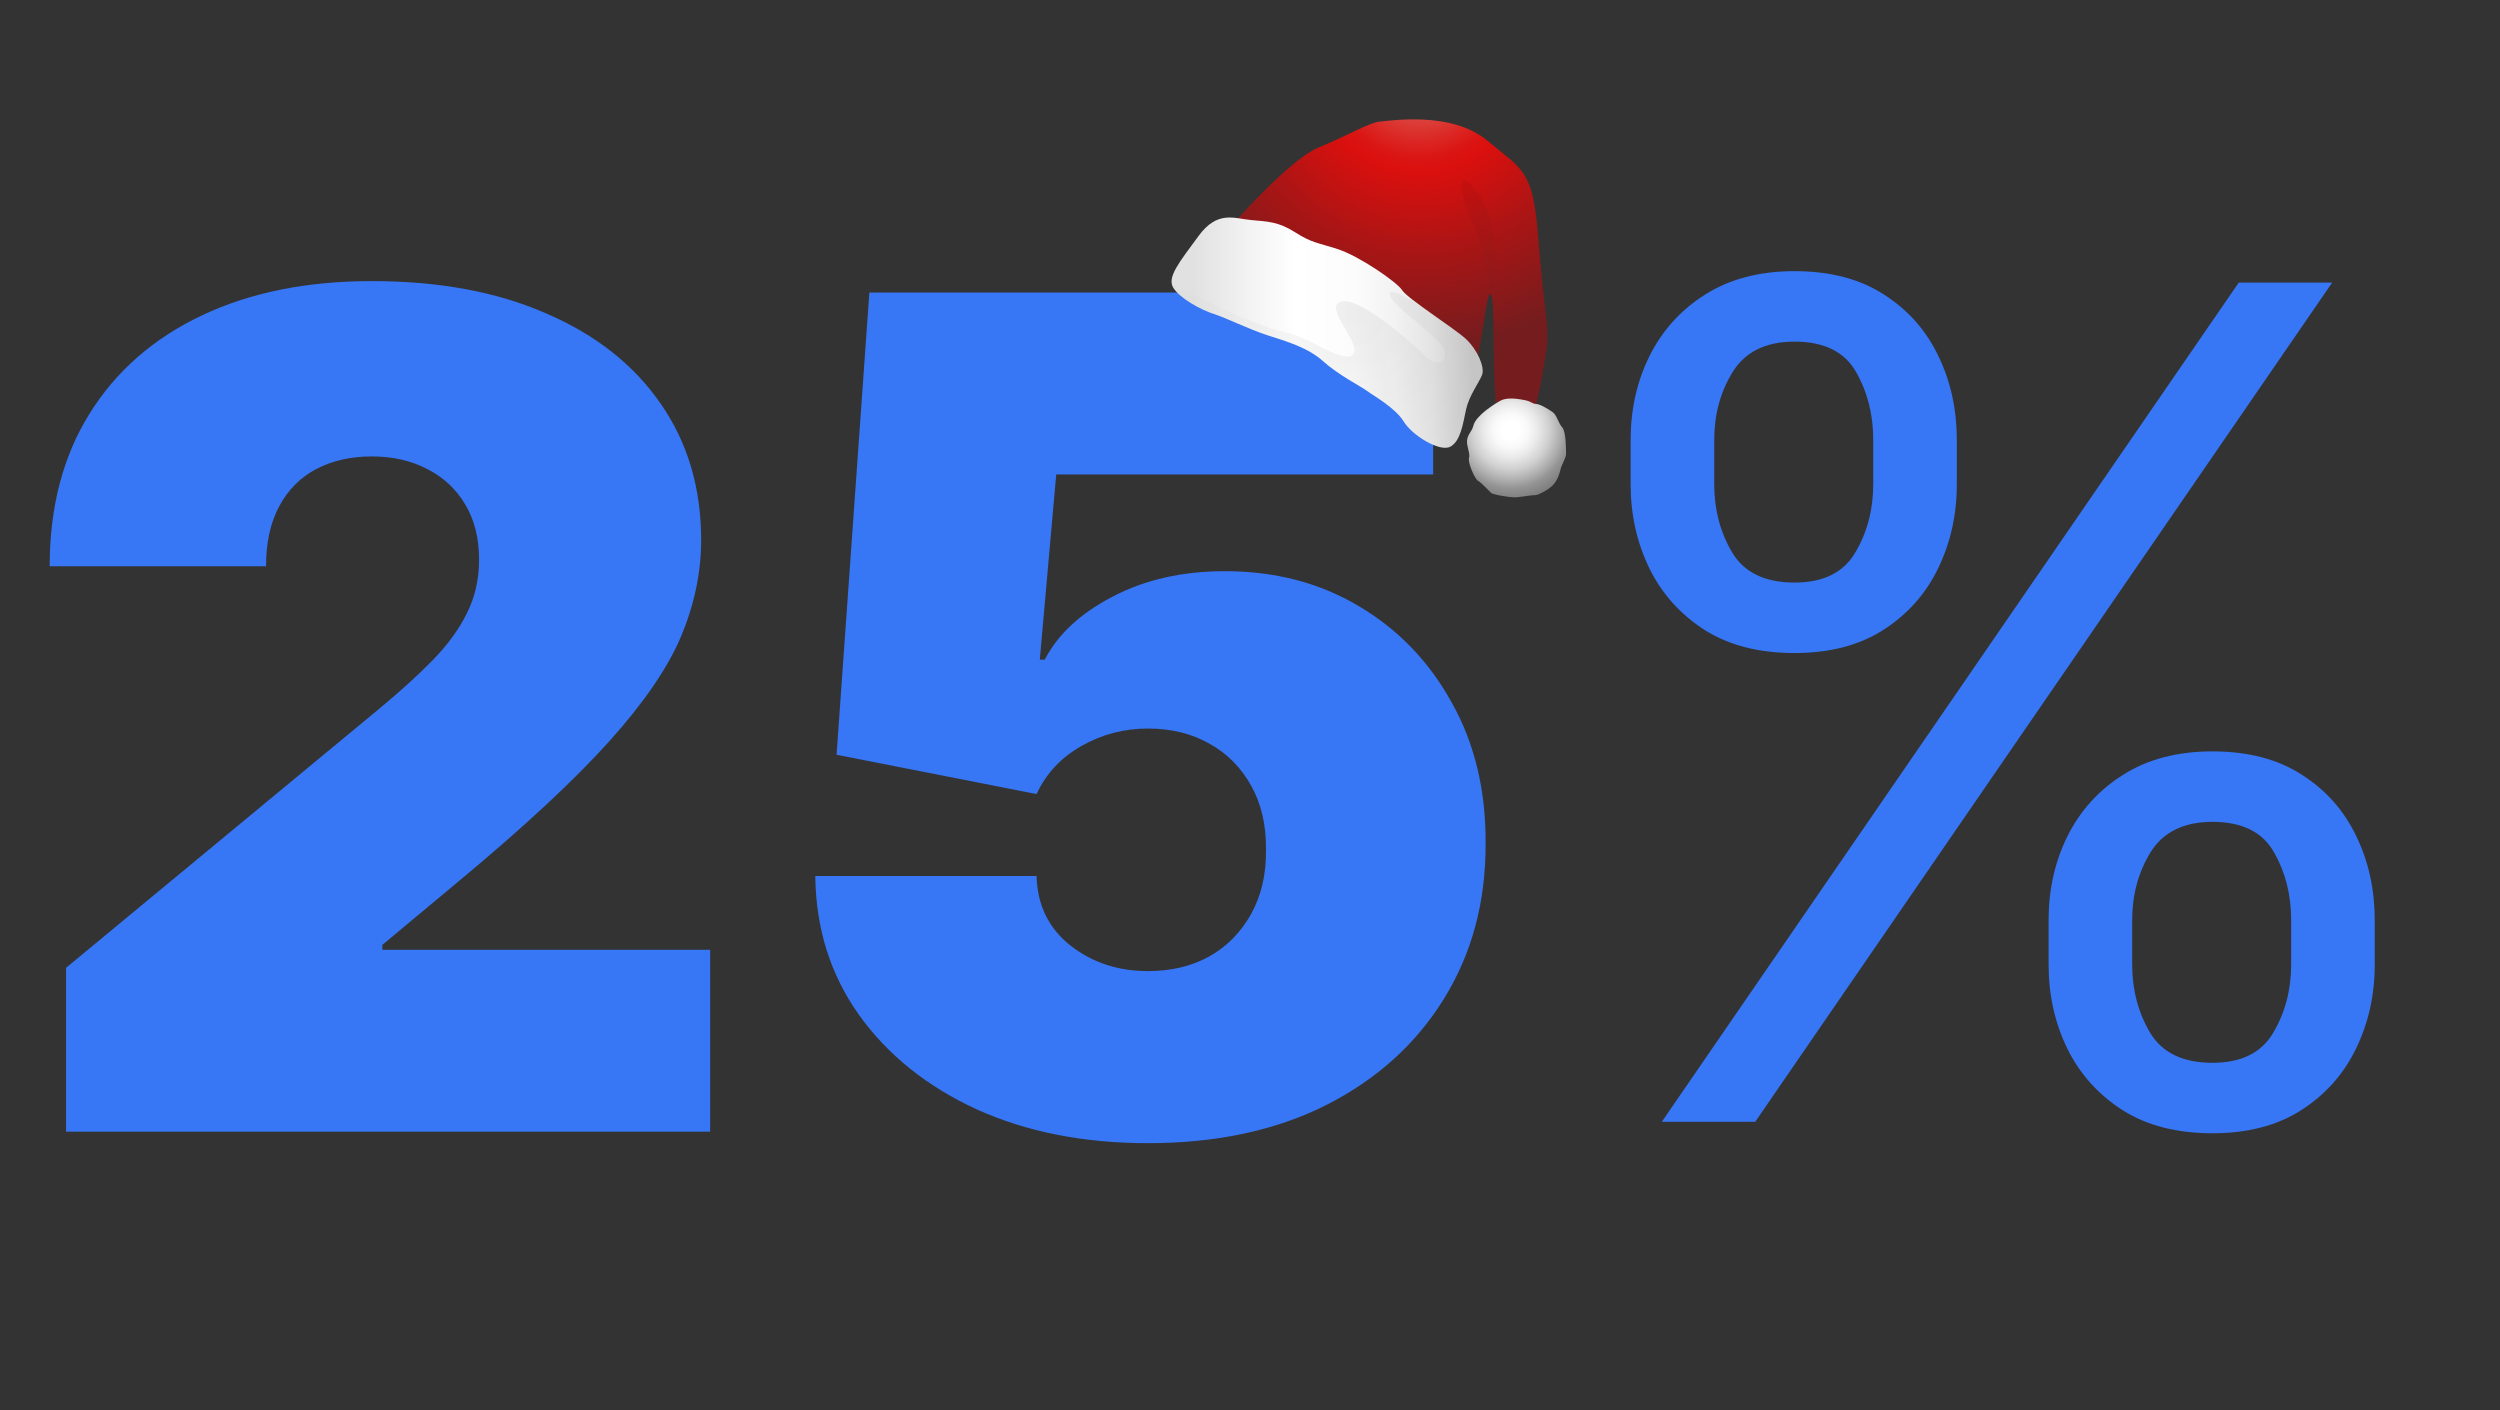 <svg width="78" height="44" viewBox="0 0 78 44" fill="none" xmlns="http://www.w3.org/2000/svg">
<rect x="0" y="0" width="78" height="44" fill="#333333" stroke="none"/>
<path d="M2.061 35.309V30.196L11.828 22.116C12.476 21.579 13.03 21.077 13.49 20.608C13.959 20.131 14.317 19.64 14.564 19.138C14.819 18.635 14.947 18.077 14.947 17.463C14.947 16.79 14.802 16.214 14.513 15.737C14.231 15.26 13.839 14.893 13.336 14.638C12.834 14.373 12.254 14.241 11.598 14.241C10.942 14.241 10.362 14.373 9.859 14.638C9.365 14.902 8.981 15.29 8.709 15.801C8.436 16.312 8.3 16.934 8.3 17.668H1.55C1.55 15.827 1.963 14.241 2.79 12.912C3.616 11.582 4.784 10.559 6.292 9.844C7.801 9.128 9.569 8.77 11.598 8.77C13.694 8.77 15.51 9.106 17.044 9.78C18.587 10.444 19.775 11.382 20.611 12.592C21.454 13.802 21.876 15.221 21.876 16.849C21.876 17.855 21.667 18.856 21.25 19.854C20.832 20.842 20.082 21.937 19 23.139C17.917 24.341 16.379 25.773 14.385 27.434L11.93 29.48V29.633H22.157V35.309H2.061ZM35.817 35.667C33.806 35.667 32.02 35.314 30.461 34.606C28.91 33.891 27.687 32.906 26.792 31.653C25.905 30.4 25.454 28.96 25.437 27.332H32.34C32.366 28.236 32.715 28.956 33.388 29.493C34.07 30.03 34.88 30.298 35.817 30.298C36.542 30.298 37.181 30.145 37.735 29.838C38.289 29.523 38.724 29.079 39.039 28.508C39.354 27.937 39.508 27.273 39.499 26.514C39.508 25.747 39.354 25.082 39.039 24.52C38.724 23.949 38.289 23.51 37.735 23.203C37.181 22.888 36.542 22.73 35.817 22.73C35.067 22.73 34.373 22.913 33.733 23.28C33.103 23.638 32.638 24.136 32.34 24.775L26.101 23.548L27.124 9.128H44.715V14.804H32.954L32.442 20.582H32.596C33.005 19.79 33.712 19.133 34.718 18.613C35.724 18.085 36.891 17.821 38.221 17.821C39.78 17.821 41.17 18.183 42.388 18.907C43.616 19.632 44.583 20.633 45.29 21.912C46.006 23.182 46.36 24.648 46.351 26.309C46.36 28.133 45.925 29.753 45.047 31.168C44.178 32.574 42.955 33.677 41.378 34.478C39.802 35.271 37.948 35.667 35.817 35.667Z" fill="#3776F5"/>
<path d="M63.916 30.091V28.71C63.916 27.756 64.112 26.882 64.504 26.09C64.905 25.288 65.484 24.649 66.243 24.172C67.01 23.686 67.939 23.443 69.03 23.443C70.138 23.443 71.067 23.686 71.817 24.172C72.567 24.649 73.133 25.288 73.517 26.09C73.901 26.882 74.092 27.756 74.092 28.71V30.091C74.092 31.046 73.896 31.923 73.504 32.724C73.121 33.517 72.55 34.156 71.791 34.642C71.041 35.119 70.121 35.358 69.03 35.358C67.922 35.358 66.989 35.119 66.23 34.642C65.472 34.156 64.896 33.517 64.504 32.724C64.112 31.923 63.916 31.046 63.916 30.091ZM66.524 28.71V30.091C66.524 30.884 66.712 31.595 67.087 32.226C67.462 32.848 68.109 33.159 69.03 33.159C69.925 33.159 70.555 32.848 70.922 32.226C71.297 31.595 71.484 30.884 71.484 30.091V28.71C71.484 27.918 71.305 27.21 70.947 26.588C70.59 25.957 69.95 25.642 69.03 25.642C68.135 25.642 67.492 25.957 67.099 26.588C66.716 27.21 66.524 27.918 66.524 28.71ZM50.876 15.108V13.727C50.876 12.773 51.072 11.899 51.465 11.107C51.865 10.305 52.445 9.666 53.203 9.189C53.97 8.703 54.899 8.46 55.99 8.46C57.098 8.46 58.027 8.703 58.777 9.189C59.527 9.666 60.094 10.305 60.477 11.107C60.861 11.899 61.053 12.773 61.053 13.727V15.108C61.053 16.062 60.856 16.94 60.465 17.741C60.081 18.534 59.51 19.173 58.751 19.659C58.001 20.136 57.081 20.375 55.99 20.375C54.882 20.375 53.949 20.136 53.19 19.659C52.432 19.173 51.856 18.534 51.465 17.741C51.072 16.94 50.876 16.062 50.876 15.108ZM53.484 13.727V15.108C53.484 15.901 53.672 16.612 54.047 17.243C54.422 17.865 55.07 18.176 55.99 18.176C56.885 18.176 57.516 17.865 57.882 17.243C58.257 16.612 58.445 15.901 58.445 15.108V13.727C58.445 12.935 58.266 12.227 57.908 11.605C57.55 10.974 56.91 10.659 55.99 10.659C55.095 10.659 54.452 10.974 54.06 11.605C53.676 12.227 53.484 12.935 53.484 13.727ZM51.848 35L69.848 8.818H72.763L54.763 35H51.848Z" fill="#3776F5"/>
<path d="M38.579 6.865C38.579 6.865 40.263 4.96 41.14 4.602C42.018 4.245 42.729 3.816 43.061 3.792C43.393 3.769 45.291 3.459 46.405 4.388C47.52 5.317 47.828 5.293 47.994 7.413C48.16 9.533 48.279 9.89 48.279 10.509C48.279 11.128 47.852 13.129 47.709 13.367C47.567 13.606 46.903 14.106 46.713 12.868C46.523 11.629 46.666 9.438 46.523 9.199C46.381 8.961 46.239 10.819 46.072 11.177C45.906 11.534 38.91 9.795 38.578 6.865H38.579Z" fill="url(#paint0_radial_5643_50425)"/>
<path style="mix-blend-mode:overlay" opacity="0.05" d="M46.524 9.199C46.524 9.199 46.903 7.199 46.16 6.103C45.417 5.008 45.465 5.976 45.986 7.056C46.393 7.898 46.413 9.073 46.524 9.199Z" fill="url(#paint1_radial_5643_50425)"/>
<path d="M41.733 7.771C41.106 7.568 40.927 7.58 40.405 7.246C39.883 6.913 39.551 6.913 39.029 6.865C38.508 6.817 37.986 6.555 37.393 7.365C36.801 8.175 36.397 8.652 36.611 8.985C36.824 9.319 37.488 9.676 37.868 9.795C38.247 9.914 38.958 10.271 39.551 10.462C40.144 10.653 40.808 10.843 41.283 11.272C41.757 11.7 42.468 12.058 42.658 12.201C42.848 12.344 43.536 12.725 43.797 13.153C44.058 13.582 44.911 14.106 45.243 13.94C45.575 13.772 45.647 13.201 45.742 12.773C45.836 12.344 46.145 11.939 46.239 11.701C46.334 11.462 46.097 10.915 45.742 10.581C45.386 10.248 43.915 9.319 43.75 9.057C43.583 8.795 42.398 7.985 41.734 7.771H41.733Z" fill="url(#paint2_linear_5643_50425)"/>
<path style="mix-blend-mode:multiply" opacity="0.2" d="M45.742 10.581C45.528 10.381 44.91 9.965 44.416 9.607C44.157 9.44 43.248 8.875 43.37 9.223C43.513 9.628 45.007 10.557 45.078 10.962C45.149 11.367 44.794 11.438 44.414 11.057C44.034 10.676 42.374 9.222 41.829 9.413C41.283 9.604 42.445 10.652 42.232 11.033C42.019 11.414 40.785 10.508 40.192 10.389C39.599 10.27 38.603 9.865 37.749 9.437C37.247 9.184 36.835 9.022 36.557 8.825C36.562 8.882 36.579 8.935 36.611 8.985C36.824 9.318 37.488 9.675 37.868 9.794C38.248 9.914 38.959 10.271 39.552 10.461C40.145 10.652 40.809 10.843 41.283 11.271C41.757 11.7 42.469 12.057 42.659 12.2C42.848 12.343 43.536 12.724 43.797 13.153C44.058 13.581 44.912 14.105 45.244 13.939C45.576 13.772 45.647 13.2 45.742 12.772C45.837 12.344 46.145 11.939 46.24 11.7C46.334 11.462 46.098 10.914 45.742 10.581V10.581Z" fill="url(#paint3_radial_5643_50425)"/>
<path d="M47.562 12.482C47.222 12.416 46.988 12.414 46.822 12.497C46.655 12.58 46.331 12.815 46.255 12.891C46.18 12.967 46.013 13.104 45.968 13.285C45.923 13.467 45.794 13.543 45.772 13.733C45.749 13.922 45.878 14.15 45.833 14.286C45.788 14.422 46.007 14.938 46.112 14.999C46.218 15.06 46.46 15.317 46.52 15.378C46.58 15.438 47.192 15.537 47.343 15.514C47.494 15.491 47.841 15.446 47.916 15.446C47.992 15.446 48.294 15.294 48.445 15.143C48.596 14.991 48.664 14.764 48.694 14.627C48.725 14.491 48.861 14.294 48.861 14.157C48.861 14.021 48.861 13.46 48.74 13.331C48.62 13.202 48.574 12.951 48.446 12.861C48.317 12.769 48.061 12.61 47.925 12.603C47.789 12.595 47.797 12.527 47.563 12.482H47.562Z" fill="url(#paint4_radial_5643_50425)"/>
<defs>
<radialGradient id="paint0_radial_5643_50425" cx="0" cy="0" r="1" gradientUnits="userSpaceOnUse" gradientTransform="translate(44.284 2.115) scale(10.457 10.502)">
<stop stop-color="#E3A79A"/>
<stop offset="0.02" stop-color="#E2998D"/>
<stop offset="0.09" stop-color="#DF6860"/>
<stop offset="0.15" stop-color="#DC423C"/>
<stop offset="0.22" stop-color="#DB2623"/>
<stop offset="0.27" stop-color="#DA1513"/>
<stop offset="0.31" stop-color="#DA100E"/>
<stop offset="0.55" stop-color="#A91515"/>
<stop offset="0.83" stop-color="#751C1E"/>
</radialGradient>
<radialGradient id="paint1_radial_5643_50425" cx="0" cy="0" r="1" gradientUnits="userSpaceOnUse" gradientTransform="translate(45.985 5.878) scale(12.333 12.387)">
<stop/>
<stop offset="1" stop-color="white" stop-opacity="0"/>
</radialGradient>
<linearGradient id="paint2_linear_5643_50425" x1="36.553" y1="10.379" x2="46.26" y2="10.379" gradientUnits="userSpaceOnUse">
<stop offset="0.07" stop-color="#E1E1E1"/>
<stop offset="0.24" stop-color="#F2F2F2"/>
<stop offset="0.4" stop-color="white"/>
<stop offset="0.59" stop-color="#FCFCFC"/>
<stop offset="0.72" stop-color="#F2F2F2"/>
<stop offset="0.84" stop-color="#E3E3E3"/>
<stop offset="0.94" stop-color="#CDCDCD"/>
<stop offset="0.97" stop-color="#C7C7C7"/>
</linearGradient>
<radialGradient id="paint3_radial_5643_50425" cx="0" cy="0" r="1" gradientUnits="userSpaceOnUse" gradientTransform="translate(42.234 9.743) scale(10.18 10.225)">
<stop stop-opacity="0.3"/>
<stop offset="0.89" stop-color="white" stop-opacity="0"/>
</radialGradient>
<radialGradient id="paint4_radial_5643_50425" cx="0" cy="0" r="1" gradientUnits="userSpaceOnUse" gradientTransform="translate(47.134 13.43) scale(2.988 3.001)">
<stop offset="0.09" stop-color="white"/>
<stop offset="0.18" stop-color="#F9F9F9"/>
<stop offset="0.28" stop-color="#EAEAEA"/>
<stop offset="0.4" stop-color="#D1D1D1"/>
<stop offset="0.52" stop-color="#AEAEAE"/>
<stop offset="0.6" stop-color="#949494"/>
<stop offset="0.7" stop-color="#818181"/>
<stop offset="1" stop-color="#4D4D4D"/>
</radialGradient>
</defs>
</svg>
